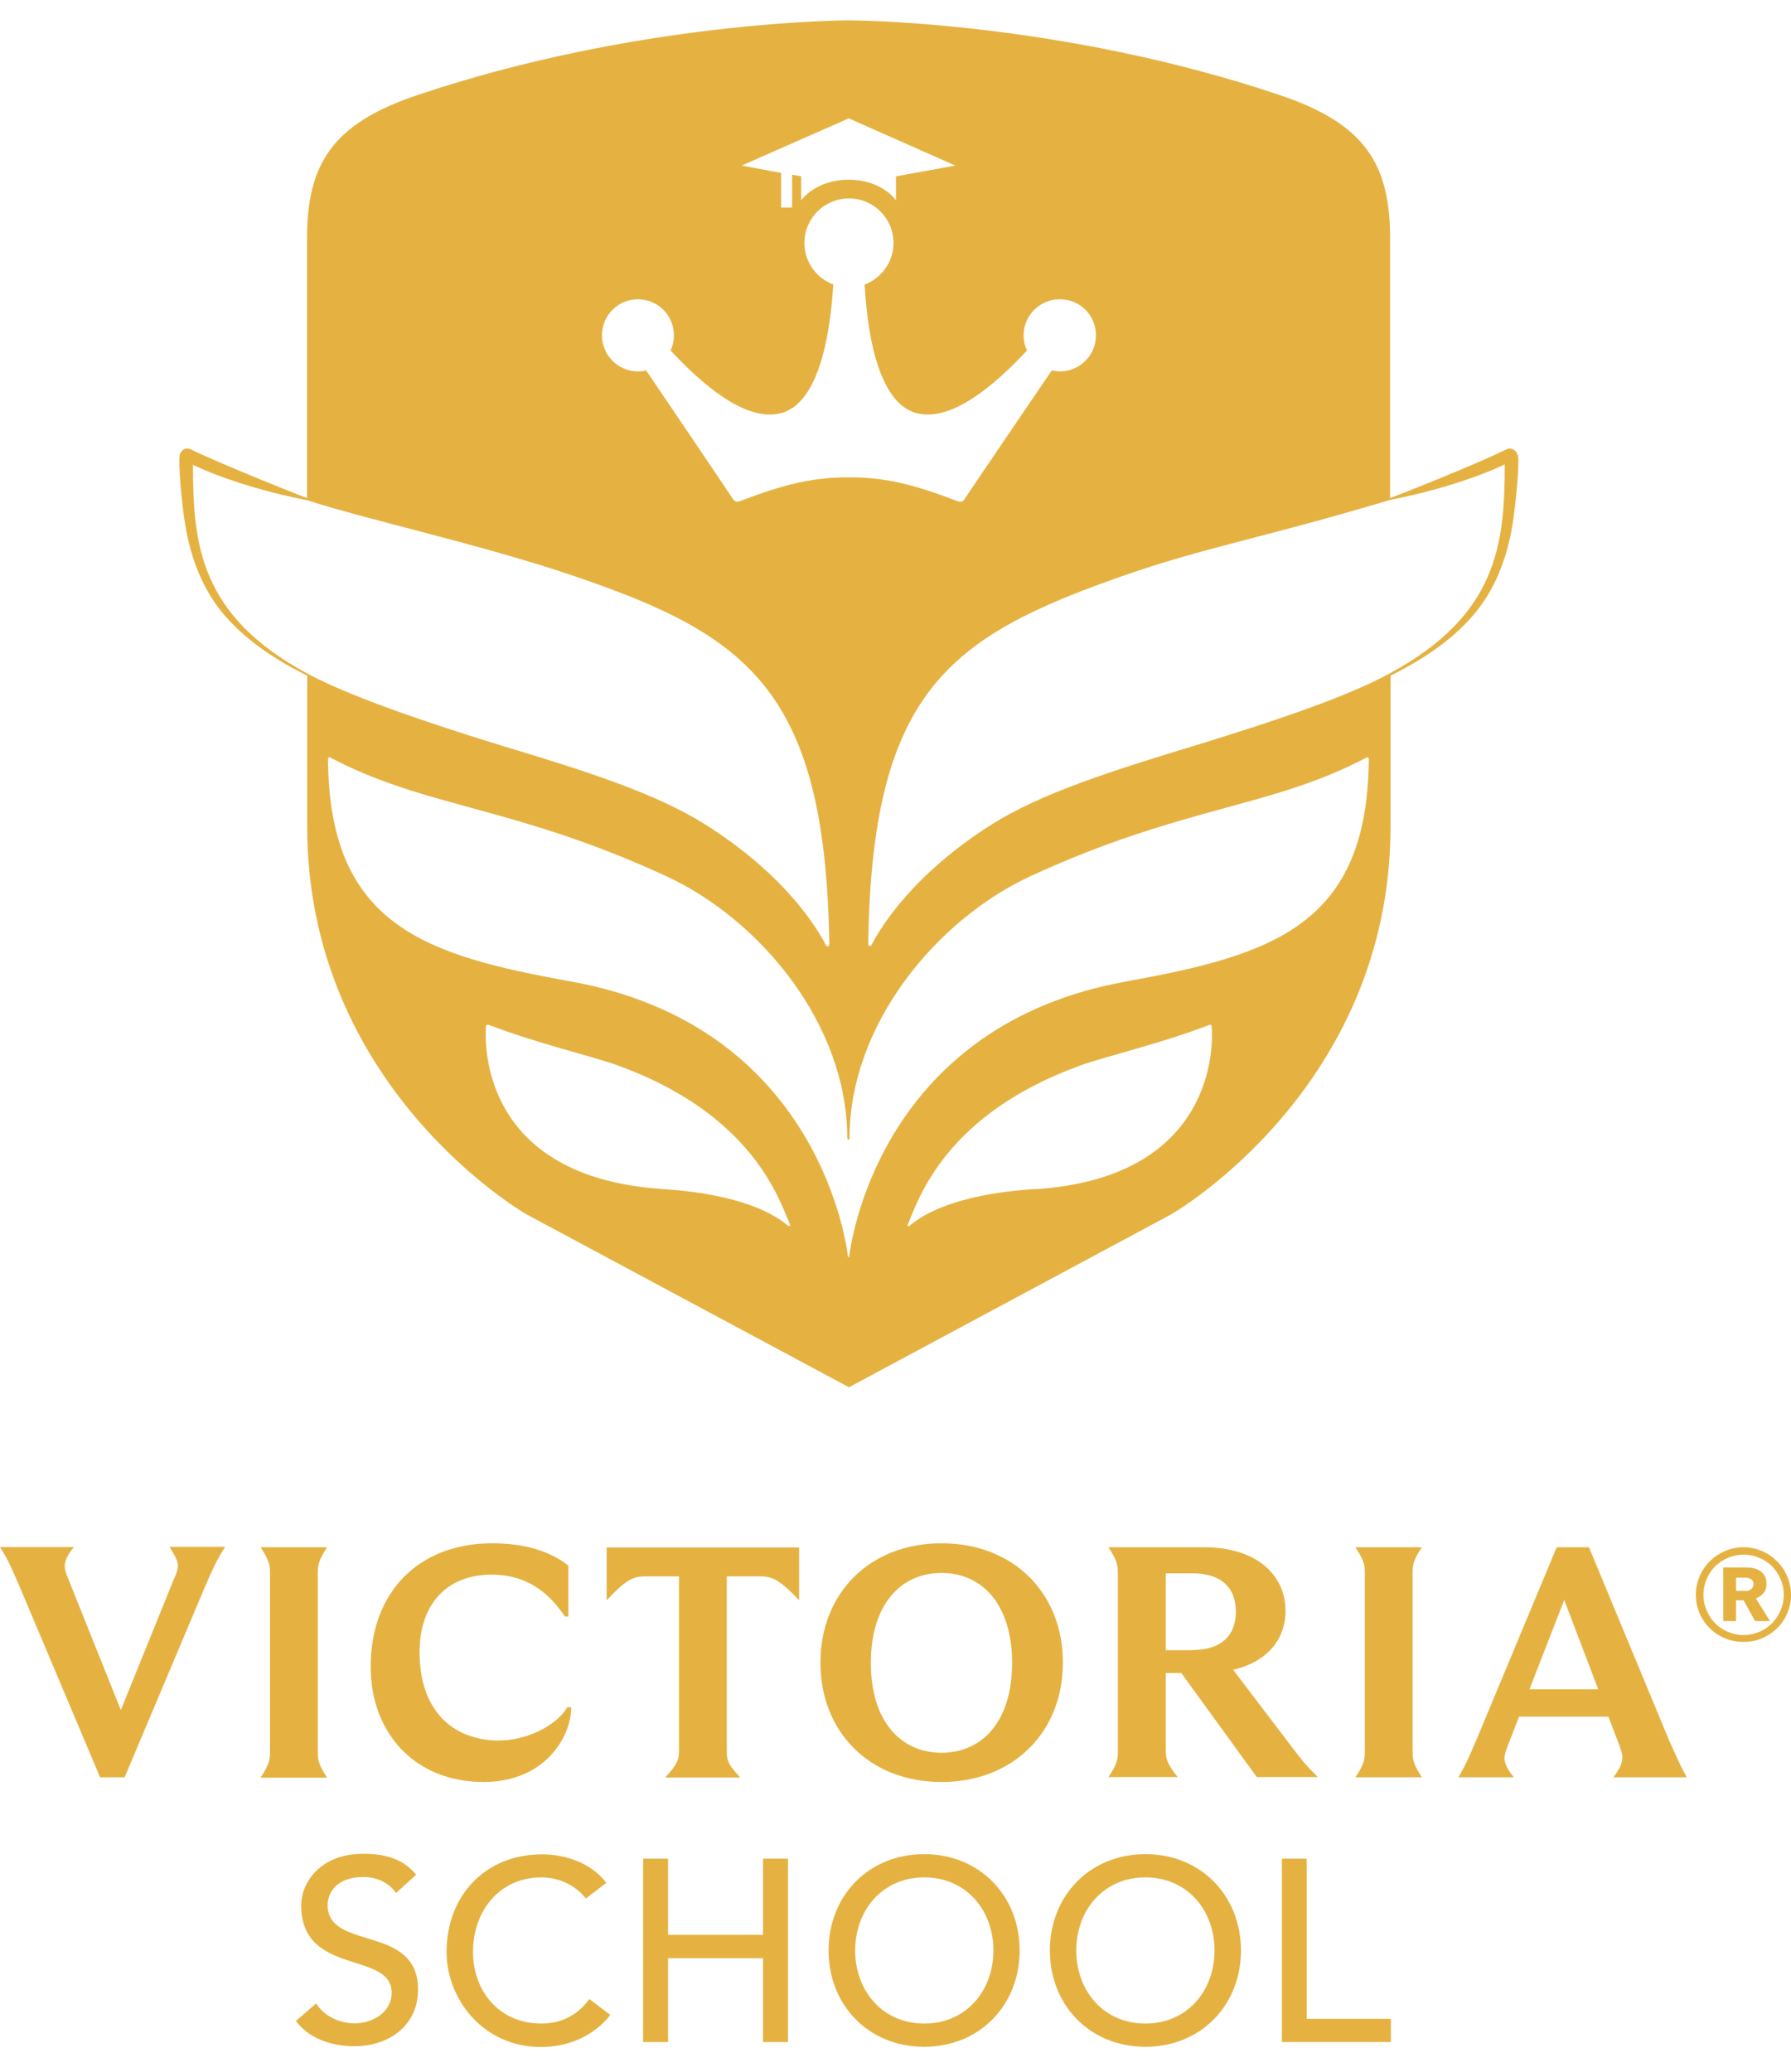 <svg width="51" height="59" viewBox="0 0 164 186" fill="none" xmlns="http://www.w3.org/2000/svg">
    <path
        d="M138.946 39.789C138.86 39.357 138.393 39.08 137.961 39.27C136.474 40.014 132.445 41.743 127.292 43.748V20.007C127.292 13.211 125.045 9.494 117.247 6.865C96.948 0 77.721 0 77.721 0C77.721 0 58.476 0 38.16 6.865C30.362 9.494 28.114 13.211 28.114 20.007V43.748C22.962 41.725 18.916 39.996 17.446 39.27C16.996 39.063 16.564 39.357 16.46 39.789C16.305 40.55 16.633 44.233 16.962 46.187C17.463 49.282 18.604 52.256 20.662 54.591C22.719 56.925 25.417 58.655 28.131 60.004V73.837C28.131 97.856 48.206 109.32 48.206 109.32L77.738 125.159L107.253 109.32C107.253 109.32 127.327 97.856 127.327 73.837V60.004C130.042 58.655 132.756 56.925 134.796 54.591C136.854 52.256 137.995 49.282 138.497 46.187C138.808 44.233 139.154 40.568 138.998 39.789H138.946ZM77.721 8.974L87.472 13.297L82.043 14.284V16.479C82.043 16.479 80.764 14.594 77.721 14.594C74.677 14.594 73.363 16.479 73.363 16.479V14.284L72.533 14.127V17.137H71.531V13.972L67.917 13.297L77.721 8.974ZM58.407 25.54C60.222 25.54 61.709 26.993 61.709 28.843C61.709 29.345 61.606 29.811 61.398 30.226C65.548 34.688 68.954 36.624 71.496 35.967C73.398 35.5 75.732 33.045 76.303 24.192C74.764 23.604 73.657 22.134 73.657 20.387C73.657 18.139 75.473 16.307 77.738 16.307C80.003 16.307 81.818 18.139 81.818 20.387C81.818 22.134 80.694 23.621 79.173 24.192C79.692 33.045 82.06 35.5 83.945 35.967C86.487 36.624 89.893 34.688 94.043 30.226C93.835 29.794 93.731 29.328 93.731 28.843C93.731 27.01 95.218 25.54 97.051 25.54C98.884 25.54 100.354 26.993 100.354 28.843C100.354 30.694 98.849 32.146 97.051 32.146C96.775 32.146 96.532 32.094 96.308 32.059C96.014 32.492 89.305 42.348 88.32 43.835C88.216 44.043 87.956 44.13 87.732 44.043C84.706 42.902 81.594 41.795 77.738 41.847C73.865 41.795 70.718 42.902 67.709 44.043C67.484 44.13 67.26 44.043 67.121 43.835C66.136 42.348 59.462 32.492 59.168 32.059C58.926 32.111 58.666 32.146 58.424 32.146C56.592 32.146 55.122 30.659 55.122 28.843C55.122 27.028 56.574 25.54 58.424 25.54H58.407ZM17.653 40.688C19.676 41.673 23.567 43.057 28.131 43.939C33.319 45.651 44.471 48.089 52.753 50.942C68.608 56.355 75.594 61.508 75.939 84.627C75.939 84.783 75.715 84.852 75.646 84.714C74.798 83.037 71.842 78.229 64.666 73.681C60.188 70.828 53.842 68.787 45.681 66.332C38.108 63.998 31.676 61.715 28.149 59.813C18.31 54.504 17.671 48.02 17.671 40.706L17.653 40.688ZM72.188 110.392C71.34 109.7 68.643 107.522 60.62 107.003C44.09 105.896 44.367 93.758 44.505 92.098C44.505 91.994 44.609 91.925 44.713 91.959C49.226 93.688 54.102 94.812 56.488 95.659C68.885 100.138 71.323 107.885 72.343 110.271C72.395 110.358 72.274 110.444 72.205 110.375L72.188 110.392ZM94.821 107.003C86.798 107.522 84.101 109.7 83.253 110.392C83.184 110.461 83.081 110.375 83.115 110.288C84.118 107.884 86.573 100.155 98.971 95.677C101.339 94.829 106.25 93.705 110.745 91.976C110.832 91.924 110.953 91.993 110.953 92.115C111.091 93.775 111.35 105.931 94.838 107.021L94.821 107.003ZM103.068 88.016C81.334 91.942 78.084 110.582 77.755 113.193C77.755 113.211 77.738 113.246 77.703 113.246C77.669 113.246 77.651 113.228 77.651 113.193C77.323 110.565 74.072 91.942 52.338 88.016C38.955 85.595 30.137 82.933 30.033 67.612C30.033 67.508 30.137 67.439 30.258 67.508C39.076 72.142 46.961 71.9 60.949 78.332C69.629 82.327 77.582 91.942 77.582 102.334C77.582 102.334 77.599 102.49 77.686 102.49C77.772 102.49 77.79 102.334 77.79 102.334C77.79 91.959 85.743 82.327 94.423 78.332C108.411 71.9 116.313 72.142 125.114 67.508C125.217 67.439 125.338 67.508 125.338 67.612C125.252 82.933 116.417 85.595 103.034 88.016H103.068ZM127.292 59.778C123.454 61.87 117.333 63.963 109.76 66.297C101.599 68.77 95.253 70.811 90.775 73.646C83.599 78.194 80.66 83.002 79.795 84.679C79.726 84.818 79.501 84.748 79.501 84.592C79.83 61.473 86.884 56.458 102.705 50.908C110.278 48.245 115.345 47.484 127.31 43.905C131.857 43.023 135.782 41.64 137.788 40.654C137.788 47.968 137.113 54.453 127.31 59.761L127.292 59.778Z"
        fill="#E5B242" />
    <path
        d="M155.286 144.164C155.286 143.559 155.407 143.006 155.632 142.47C155.856 141.934 156.168 141.484 156.565 141.086C156.963 140.688 157.43 140.394 157.949 140.152C158.485 139.927 159.038 139.807 159.643 139.807C160.248 139.807 160.802 139.927 161.338 140.152C161.874 140.377 162.323 140.688 162.721 141.086C163.118 141.484 163.43 141.934 163.654 142.47C163.879 143.006 164 143.559 164 144.164C164 144.769 163.879 145.323 163.654 145.859C163.43 146.395 163.118 146.845 162.721 147.225C162.323 147.623 161.856 147.916 161.338 148.141C160.819 148.366 160.248 148.47 159.643 148.47C159.038 148.47 158.467 148.366 157.949 148.141C157.413 147.916 156.946 147.605 156.565 147.225C156.168 146.827 155.856 146.378 155.632 145.859C155.407 145.34 155.286 144.769 155.286 144.164ZM155.977 144.164C155.977 144.666 156.081 145.132 156.271 145.582C156.462 146.031 156.721 146.43 157.05 146.758C157.378 147.104 157.776 147.363 158.225 147.553C158.675 147.744 159.159 147.847 159.66 147.847C160.162 147.847 160.646 147.744 161.095 147.553C161.545 147.363 161.925 147.104 162.271 146.758C162.6 146.412 162.859 146.031 163.049 145.582C163.24 145.132 163.343 144.666 163.343 144.164C163.343 143.663 163.24 143.178 163.049 142.729C162.859 142.279 162.6 141.899 162.271 141.553C161.943 141.224 161.545 140.965 161.095 140.775C160.646 140.585 160.162 140.481 159.66 140.481C159.159 140.481 158.675 140.585 158.225 140.775C157.776 140.965 157.395 141.224 157.05 141.553C156.721 141.881 156.462 142.279 156.271 142.729C156.081 143.178 155.977 143.663 155.977 144.164ZM160.715 146.568L159.66 144.666H158.969V146.568H157.793V141.657H159.902C160.127 141.657 160.352 141.674 160.577 141.726C160.802 141.778 160.992 141.864 161.165 141.968C161.338 142.072 161.493 142.245 161.597 142.435C161.701 142.625 161.753 142.884 161.753 143.178C161.753 143.507 161.666 143.783 161.476 144.008C161.286 144.233 161.061 144.389 160.784 144.493L162.081 146.568H160.698H160.715ZM159.868 143.818C160.041 143.818 160.214 143.766 160.352 143.645C160.49 143.524 160.577 143.368 160.577 143.178C160.577 142.971 160.49 142.833 160.335 142.729C160.162 142.642 160.023 142.59 159.868 142.59H158.969V143.801H159.868V143.818Z"
        fill="#E5B242" />
    <path
        d="M28.962 181.601C29.774 182.829 31.175 183.399 32.523 183.399C34.01 183.399 35.861 182.448 35.861 180.598C35.861 176.724 27.578 179.128 27.578 172.574C27.578 170.603 29.238 167.871 33.267 167.871C35.1 167.871 36.846 168.251 38.108 169.79L36.258 171.468C35.688 170.586 34.581 169.998 33.267 169.998C30.76 169.998 29.999 171.52 29.999 172.557C29.999 176.811 38.281 174.269 38.281 180.304C38.281 183.555 35.67 185.492 32.454 185.492C30.293 185.492 28.235 184.748 27.094 183.175L28.962 181.566V181.601Z"
        fill="#E5B242" />
    <path
        d="M53.635 171.952C52.684 170.724 51.128 170.033 49.572 170.033C45.803 170.033 43.313 173.041 43.313 176.863C43.313 180.39 45.664 183.416 49.572 183.416C51.491 183.416 52.961 182.569 53.964 181.169L55.883 182.621C55.382 183.313 53.376 185.561 49.52 185.561C44.177 185.561 40.892 181.1 40.892 176.88C40.892 171.658 44.471 167.923 49.641 167.923C51.854 167.923 54.171 168.753 55.52 170.534L53.618 171.987L53.635 171.952Z"
        fill="#E5B242" />
    <path
        d="M58.891 168.32H61.174V175.289H69.871V168.32H72.153V185.111H69.871V177.433H61.174V185.111H58.891V168.32Z"
        fill="#E5B242" />
    <path
        d="M75.871 176.725C75.871 171.745 79.502 167.906 84.62 167.906C89.738 167.906 93.369 171.745 93.369 176.725C93.369 181.705 89.738 185.544 84.62 185.544C79.502 185.544 75.871 181.705 75.871 176.725ZM90.965 176.725C90.965 173.042 88.475 170.033 84.637 170.033C80.798 170.033 78.309 173.042 78.309 176.725C78.309 180.409 80.798 183.417 84.637 183.417C88.475 183.417 90.965 180.409 90.965 176.725Z"
        fill="#E5B242" />
    <path
        d="M96.135 176.725C96.135 171.745 99.766 167.906 104.884 167.906C110.002 167.906 113.633 171.745 113.633 176.725C113.633 181.705 110.002 185.544 104.884 185.544C99.766 185.544 96.135 181.705 96.135 176.725ZM111.212 176.725C111.212 173.042 108.722 170.033 104.884 170.033C101.045 170.033 98.555 173.042 98.555 176.725C98.555 180.409 101.045 183.417 104.884 183.417C108.722 183.417 111.212 180.409 111.212 176.725Z"
        fill="#E5B242" />
    <path d="M117.368 168.32H119.65V182.984H127.362V185.111H117.385V168.32H117.368Z" fill="#E5B242" />
    <path
        d="M15.925 142.711L11.066 154.712L6.276 142.763C5.827 141.691 5.654 141.189 6.761 139.788H0C0.847 141.137 1.055 141.725 1.712 143.212L9.164 160.867H11.412L18.726 143.524C19.452 141.864 19.711 141.207 20.61 139.771H15.527C16.478 141.328 16.46 141.466 15.942 142.694L15.925 142.711Z"
        fill="#E5B242" />
    <path
        d="M29.947 139.807H23.861C24.725 141.104 24.725 141.518 24.725 142.313V158.396C24.725 159.174 24.725 159.605 23.861 160.902H29.947C29.1 159.605 29.1 159.191 29.1 158.396V142.313C29.1 141.535 29.1 141.104 29.947 139.807Z"
        fill="#E5B242" />
    <path
        d="M55.554 144.666C57.56 142.469 58.217 142.469 59.324 142.469H62.176V158.274C62.176 159.086 62.176 159.536 60.914 160.885H67.779C66.551 159.588 66.551 159.173 66.551 158.395V142.469H69.369C70.476 142.469 71.133 142.469 73.173 144.666V139.823H55.554V144.666Z"
        fill="#E5B242" />
    <path
        d="M86.21 139.443C79.657 139.443 75.127 143.991 75.127 150.372C75.127 156.752 79.657 161.3 86.21 161.3C92.763 161.3 97.328 156.752 97.328 150.372C97.328 143.991 92.798 139.443 86.21 139.443ZM86.21 158.62C82.458 158.62 79.743 155.715 79.743 150.389C79.743 145.063 82.475 142.158 86.21 142.158C89.945 142.158 92.677 145.063 92.677 150.389C92.677 155.715 89.98 158.62 86.21 158.62Z"
        fill="#E5B242" />
    <path
        d="M112.925 151.029C115.985 150.302 117.714 148.297 117.714 145.617C117.714 142.366 115.069 139.807 110.279 139.807H101.496C102.36 141.104 102.36 141.518 102.36 142.297V158.361C102.36 159.139 102.36 159.571 101.496 160.851H107.841C106.752 159.502 106.752 159.07 106.752 158.24V151.323H108.17L115.086 160.851H120.671C119.46 159.64 119.201 159.295 118.077 157.808L112.907 151.012L112.925 151.029ZM109.19 149.23H106.752V142.193H109.19C111.904 142.193 113.167 143.577 113.167 145.703C113.167 147.83 111.904 149.213 109.19 149.213V149.23Z"
        fill="#E5B242" />
    <path
        d="M130.197 139.807H124.111C124.976 141.104 124.976 141.518 124.976 142.297V158.378C124.976 159.156 124.976 159.588 124.111 160.868H130.197C129.35 159.571 129.35 159.156 129.35 158.378V142.297C129.35 141.518 129.35 141.086 130.197 139.807Z"
        fill="#E5B242" />
    <path
        d="M154.456 160.868C153.713 159.519 153.505 158.948 152.865 157.548L145.5 139.807H142.543L135.229 157.358C134.607 158.793 134.365 159.433 133.552 160.868H138.618C137.512 159.484 137.667 159.018 138.082 157.929L139.102 155.317H147.281L148.232 157.808C148.647 158.915 148.837 159.433 147.73 160.868H154.474H154.456ZM140.053 152.81L143.235 144.631L146.347 152.81H140.053Z"
        fill="#E5B242" />
    <path
        d="M45.665 157.513C41.17 157.444 38.42 154.487 38.42 149.421C38.42 144.925 40.997 142.313 45.008 142.313C47.757 142.313 49.953 143.489 51.734 146.152H52.045V141.483C50.368 140.169 48.069 139.443 45.06 139.443C38.351 139.443 33.942 143.904 33.942 150.735C33.942 156.873 38.04 161.3 44.282 161.3C49.988 161.3 52.339 157.029 52.305 154.452H51.942C50.921 156.233 48.034 157.531 45.665 157.496V157.513Z"
        fill="#E5B242" />
</svg>
    